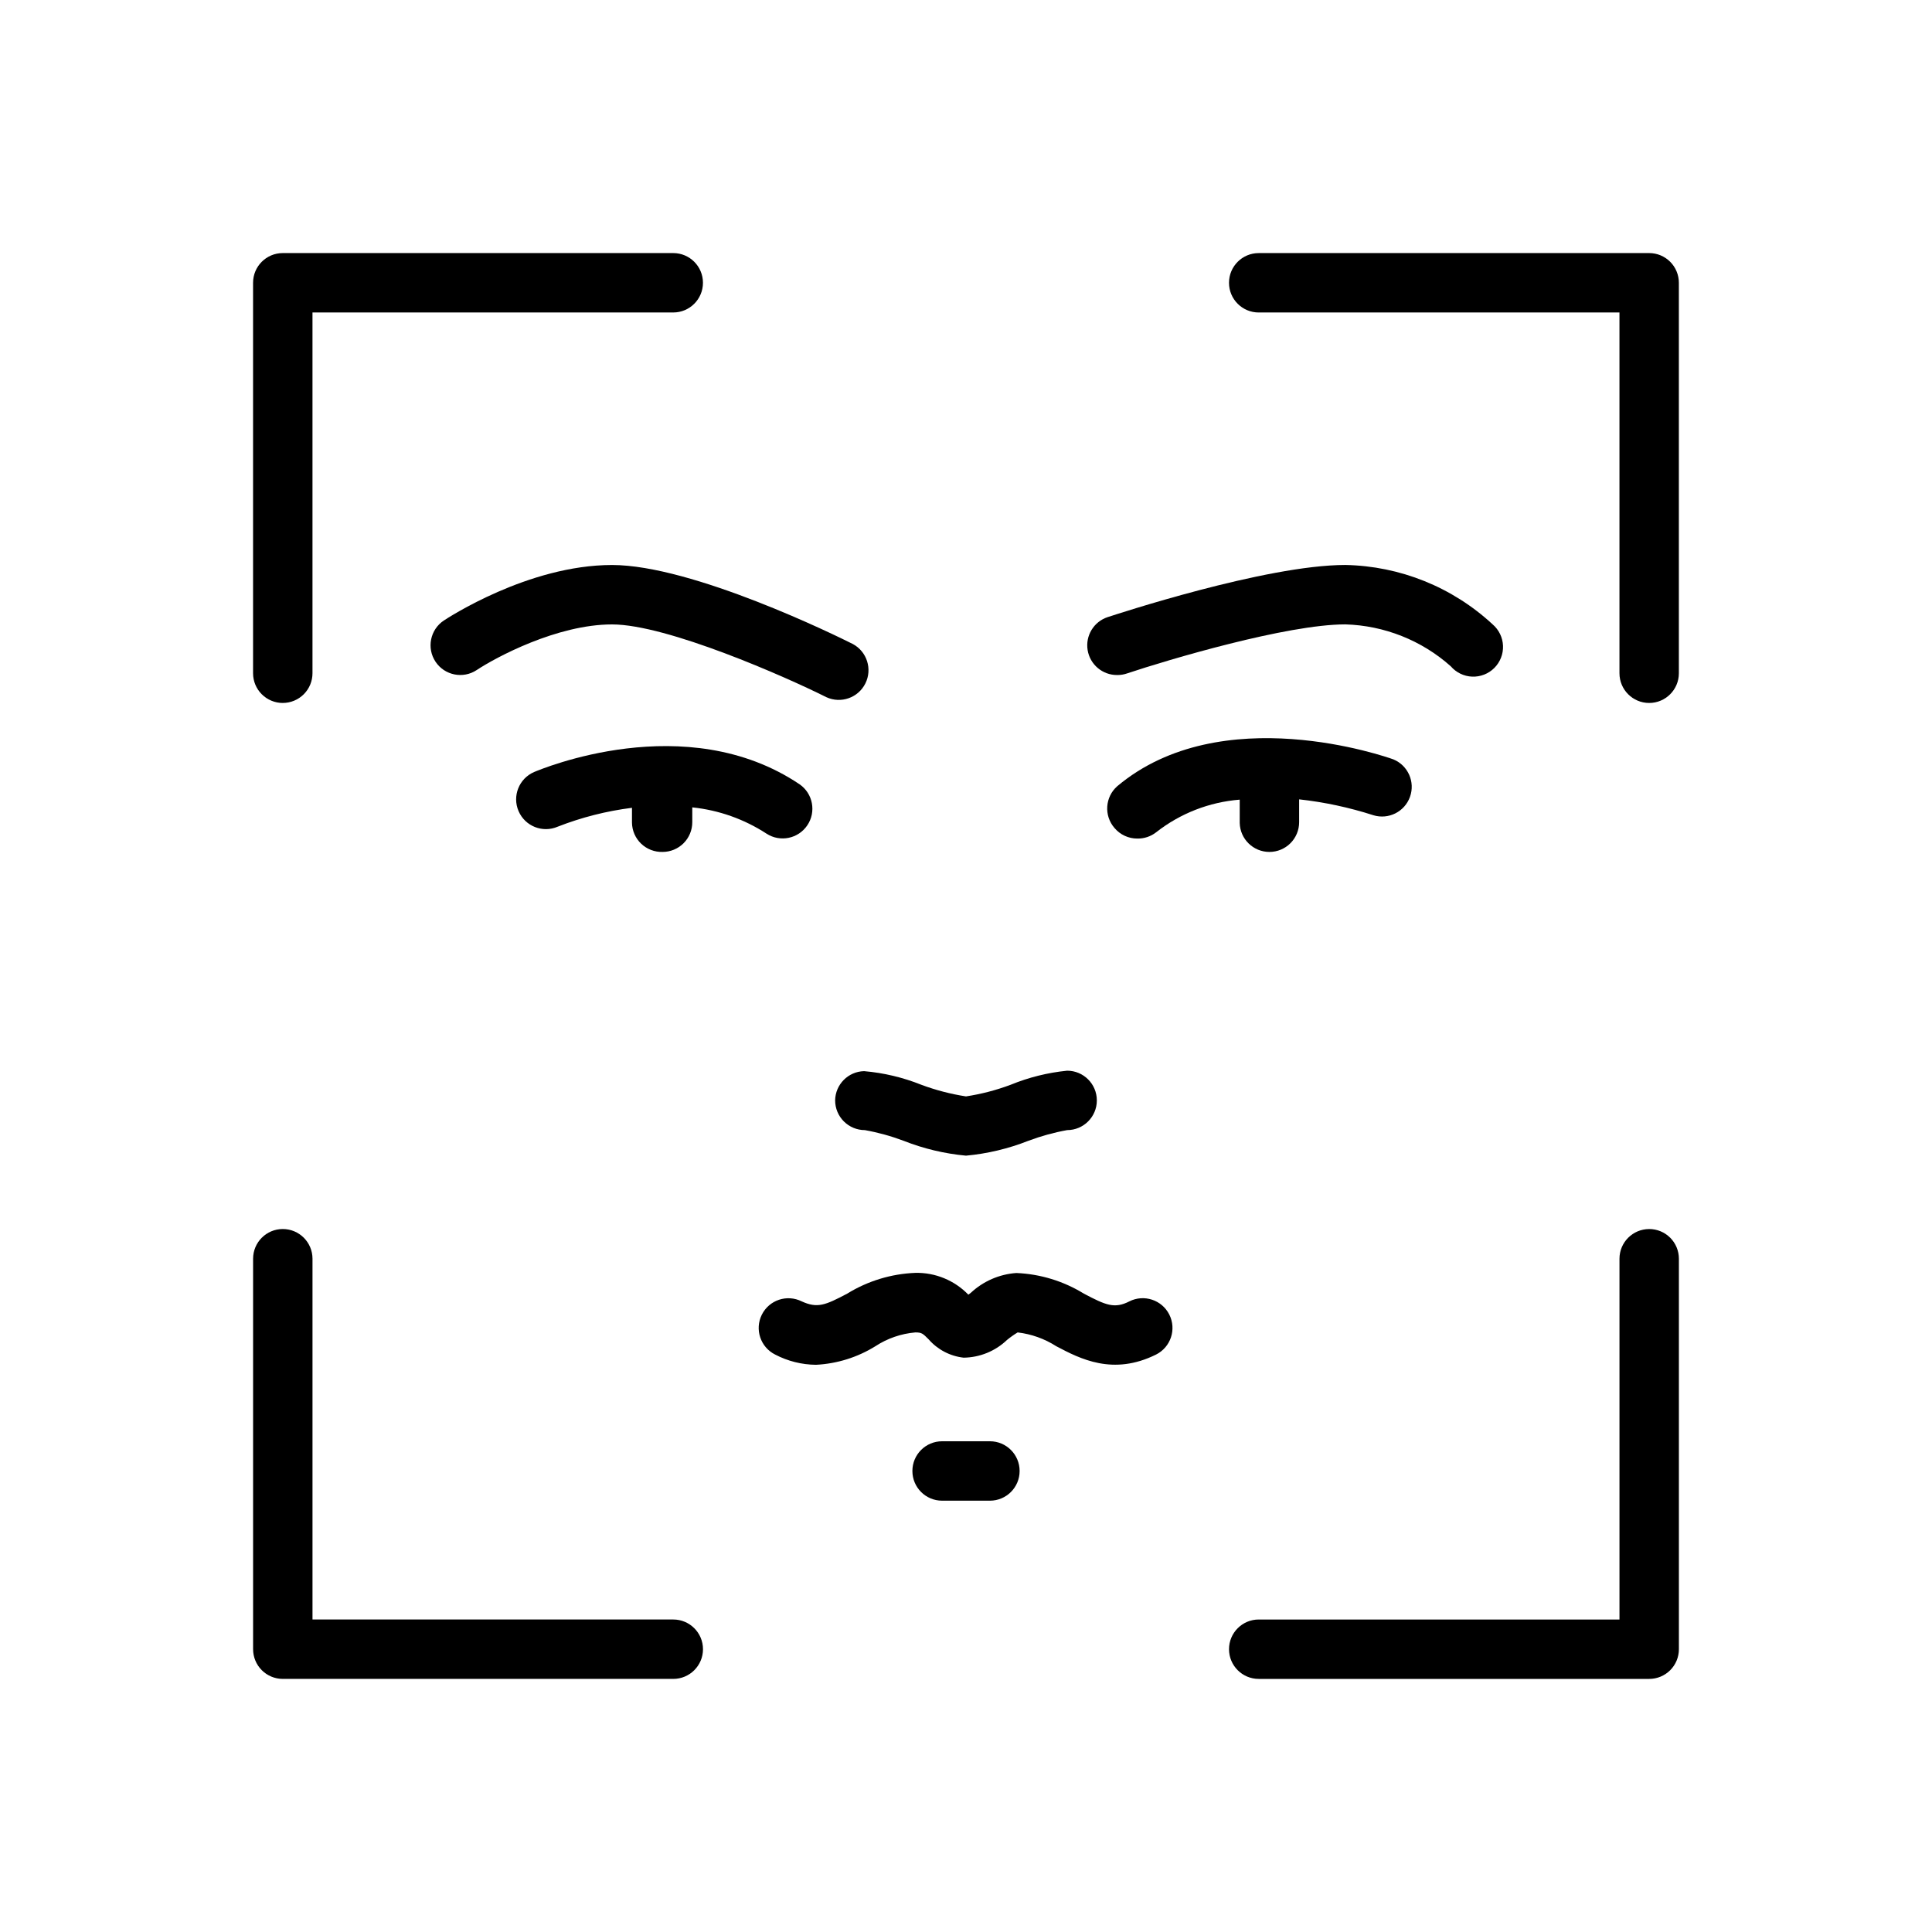 <?xml version="1.0" encoding="UTF-8"?>
<!-- Uploaded to: ICON Repo, www.svgrepo.com, Generator: ICON Repo Mixer Tools -->
<svg fill="#000000" width="800px" height="800px" version="1.1" viewBox="144 144 512 512" xmlns="http://www.w3.org/2000/svg">
 <g>
  <path d="m365.32 435.62c0 2.086 0.832 4.09 2.309 5.566 1.477 1.473 3.477 2.305 5.566 2.305 3.504 0.629 6.941 1.574 10.273 2.832 5.293 2.09 10.859 3.414 16.531 3.938 5.668-0.523 11.234-1.848 16.531-3.938 3.332-1.25 6.769-2.199 10.273-2.832 4.344 0 7.871-3.523 7.871-7.871s-3.527-7.875-7.871-7.875c-5.156 0.516-10.207 1.773-15 3.742-3.816 1.426-7.773 2.457-11.805 3.07-4.031-0.621-7.988-1.648-11.809-3.07-4.859-1.949-9.98-3.172-15.195-3.621-4.223 0.102-7.613 3.527-7.676 7.754z"/>
  <path d="m443.29 488.88c-3.938 2.008-6.219 1.023-12.043-2.047-5.402-3.328-11.57-5.211-17.91-5.473-4.492 0.316-8.746 2.164-12.043 5.234l-0.668 0.512c-3.664-3.793-8.742-5.887-14.012-5.785-6.41 0.246-12.648 2.144-18.105 5.512-5.824 3.07-7.871 3.938-12.043 2.047h-0.004c-3.891-1.945-8.621-0.371-10.566 3.519-1.945 3.894-0.367 8.625 3.523 10.57 3.34 1.75 7.051 2.68 10.824 2.715 5.578-0.281 10.996-1.973 15.742-4.918 3.172-2.078 6.812-3.336 10.59-3.66 1.691 0 1.969 0.277 3.504 1.812l-0.004-0.004c2.375 2.734 5.691 4.477 9.289 4.883 4.289-0.051 8.395-1.727 11.496-4.688 0.895-0.734 1.84-1.406 2.832-2.004 3.644 0.43 7.144 1.68 10.234 3.66 6.336 3.344 15.035 7.871 26.449 2.203 3.891-1.957 5.461-6.695 3.504-10.59-1.957-3.891-6.695-5.457-10.59-3.5z"/>
  <path d="m319.59 369.77c2.086 0 4.09-0.828 5.566-2.305 1.477-1.477 2.305-3.481 2.305-5.566v-3.938c7.019 0.727 13.766 3.117 19.68 6.969 3.606 2.332 8.418 1.344 10.812-2.223 2.394-3.562 1.488-8.391-2.035-10.848-30.188-20.309-68.723-3.938-70.375-3.266-4 1.73-5.84 6.371-4.113 10.371 1.73 4 6.371 5.844 10.371 4.113 6.328-2.473 12.938-4.152 19.68-5v3.938c0.031 2.109 0.906 4.117 2.43 5.574 1.527 1.457 3.57 2.242 5.68 2.18z"/>
  <path d="m480.41 369.77c2.09 0 4.09-0.828 5.566-2.305 1.477-1.477 2.309-3.481 2.309-5.566v-6.062c6.684 0.734 13.277 2.148 19.68 4.211 4.012 1.219 8.277-0.922 9.695-4.871 1.418-3.949-0.512-8.312-4.383-9.926-1.852-0.668-45.578-16.059-73.172 7.086v-0.004c-3.266 2.863-3.602 7.828-0.746 11.102 1.496 1.773 3.699 2.797 6.019 2.793 1.809 0.039 3.574-0.543 5-1.652 6.371-5.008 14.082-8.02 22.16-8.66v6.18c0.105 4.273 3.602 7.676 7.871 7.676z"/>
  <path d="m440.22 322.89c0.848-0.008 1.684-0.156 2.481-0.43 10.824-3.621 42.352-12.992 57.82-12.992 10.332 0.301 20.227 4.231 27.945 11.102 1.43 1.664 3.484 2.66 5.676 2.746 2.191 0.082 4.32-0.75 5.871-2.301s2.383-3.68 2.301-5.871c-0.086-2.191-1.082-4.246-2.746-5.676-10.641-9.867-24.539-15.473-39.047-15.742-21.137 0-61.125 13.227-62.977 13.816-3.684 1.211-5.938 4.926-5.309 8.754 0.629 3.824 3.949 6.625 7.828 6.594z"/>
  <path d="m261.61 308.45c-3.621 2.414-4.598 7.305-2.184 10.926 2.41 3.617 7.301 4.594 10.922 2.184 5.039-3.344 21.293-12.082 35.855-12.082s46.051 13.895 56.797 19.285c3.863 1.773 8.441 0.16 10.336-3.648 1.891-3.809 0.418-8.434-3.328-10.445-4.293-2.164-42.473-20.938-63.805-20.938-22.238 0-43.691 14.129-44.594 14.719z"/>
  <path d="m406.34 525.95h-12.676c-4.348 0-7.871 3.527-7.871 7.875 0 4.348 3.523 7.871 7.871 7.871h12.676c4.348 0 7.871-3.523 7.871-7.871 0-4.348-3.523-7.875-7.871-7.875z"/>
  <path d="m218.94 330.29c2.09 0 4.09-0.832 5.566-2.309 1.477-1.473 2.305-3.477 2.305-5.566v-95.605h95.605c4.348 0 7.875-3.523 7.875-7.871s-3.527-7.871-7.875-7.871h-103.48c-4.348 0-7.871 3.523-7.871 7.871v103.48c0 2.09 0.828 4.094 2.305 5.566 1.477 1.477 3.481 2.309 5.566 2.309z"/>
  <path d="m322.42 573.18h-95.605v-95.605c0-4.348-3.523-7.871-7.871-7.871s-7.871 3.523-7.871 7.871v103.48c0 2.09 0.828 4.09 2.305 5.566 1.477 1.477 3.481 2.305 5.566 2.305h103.48c4.348 0 7.875-3.523 7.875-7.871 0-4.348-3.527-7.871-7.875-7.871z"/>
  <path d="m581.05 469.71c-4.348 0-7.871 3.523-7.871 7.871v95.605h-95.605c-4.348 0-7.871 3.523-7.871 7.871 0 4.348 3.523 7.871 7.871 7.871h103.48c2.09 0 4.09-0.828 5.566-2.305 1.477-1.477 2.305-3.477 2.305-5.566v-103.48c0-2.09-0.828-4.09-2.305-5.566-1.477-1.477-3.477-2.305-5.566-2.305z"/>
  <path d="m581.05 211.07h-103.48c-4.348 0-7.871 3.523-7.871 7.871s3.523 7.871 7.871 7.871h95.605v95.605c0 4.348 3.523 7.875 7.871 7.875 4.348 0 7.871-3.527 7.871-7.875v-103.48c0-2.086-0.828-4.09-2.305-5.566-1.477-1.477-3.477-2.305-5.566-2.305z"/>
 </g>
</svg>